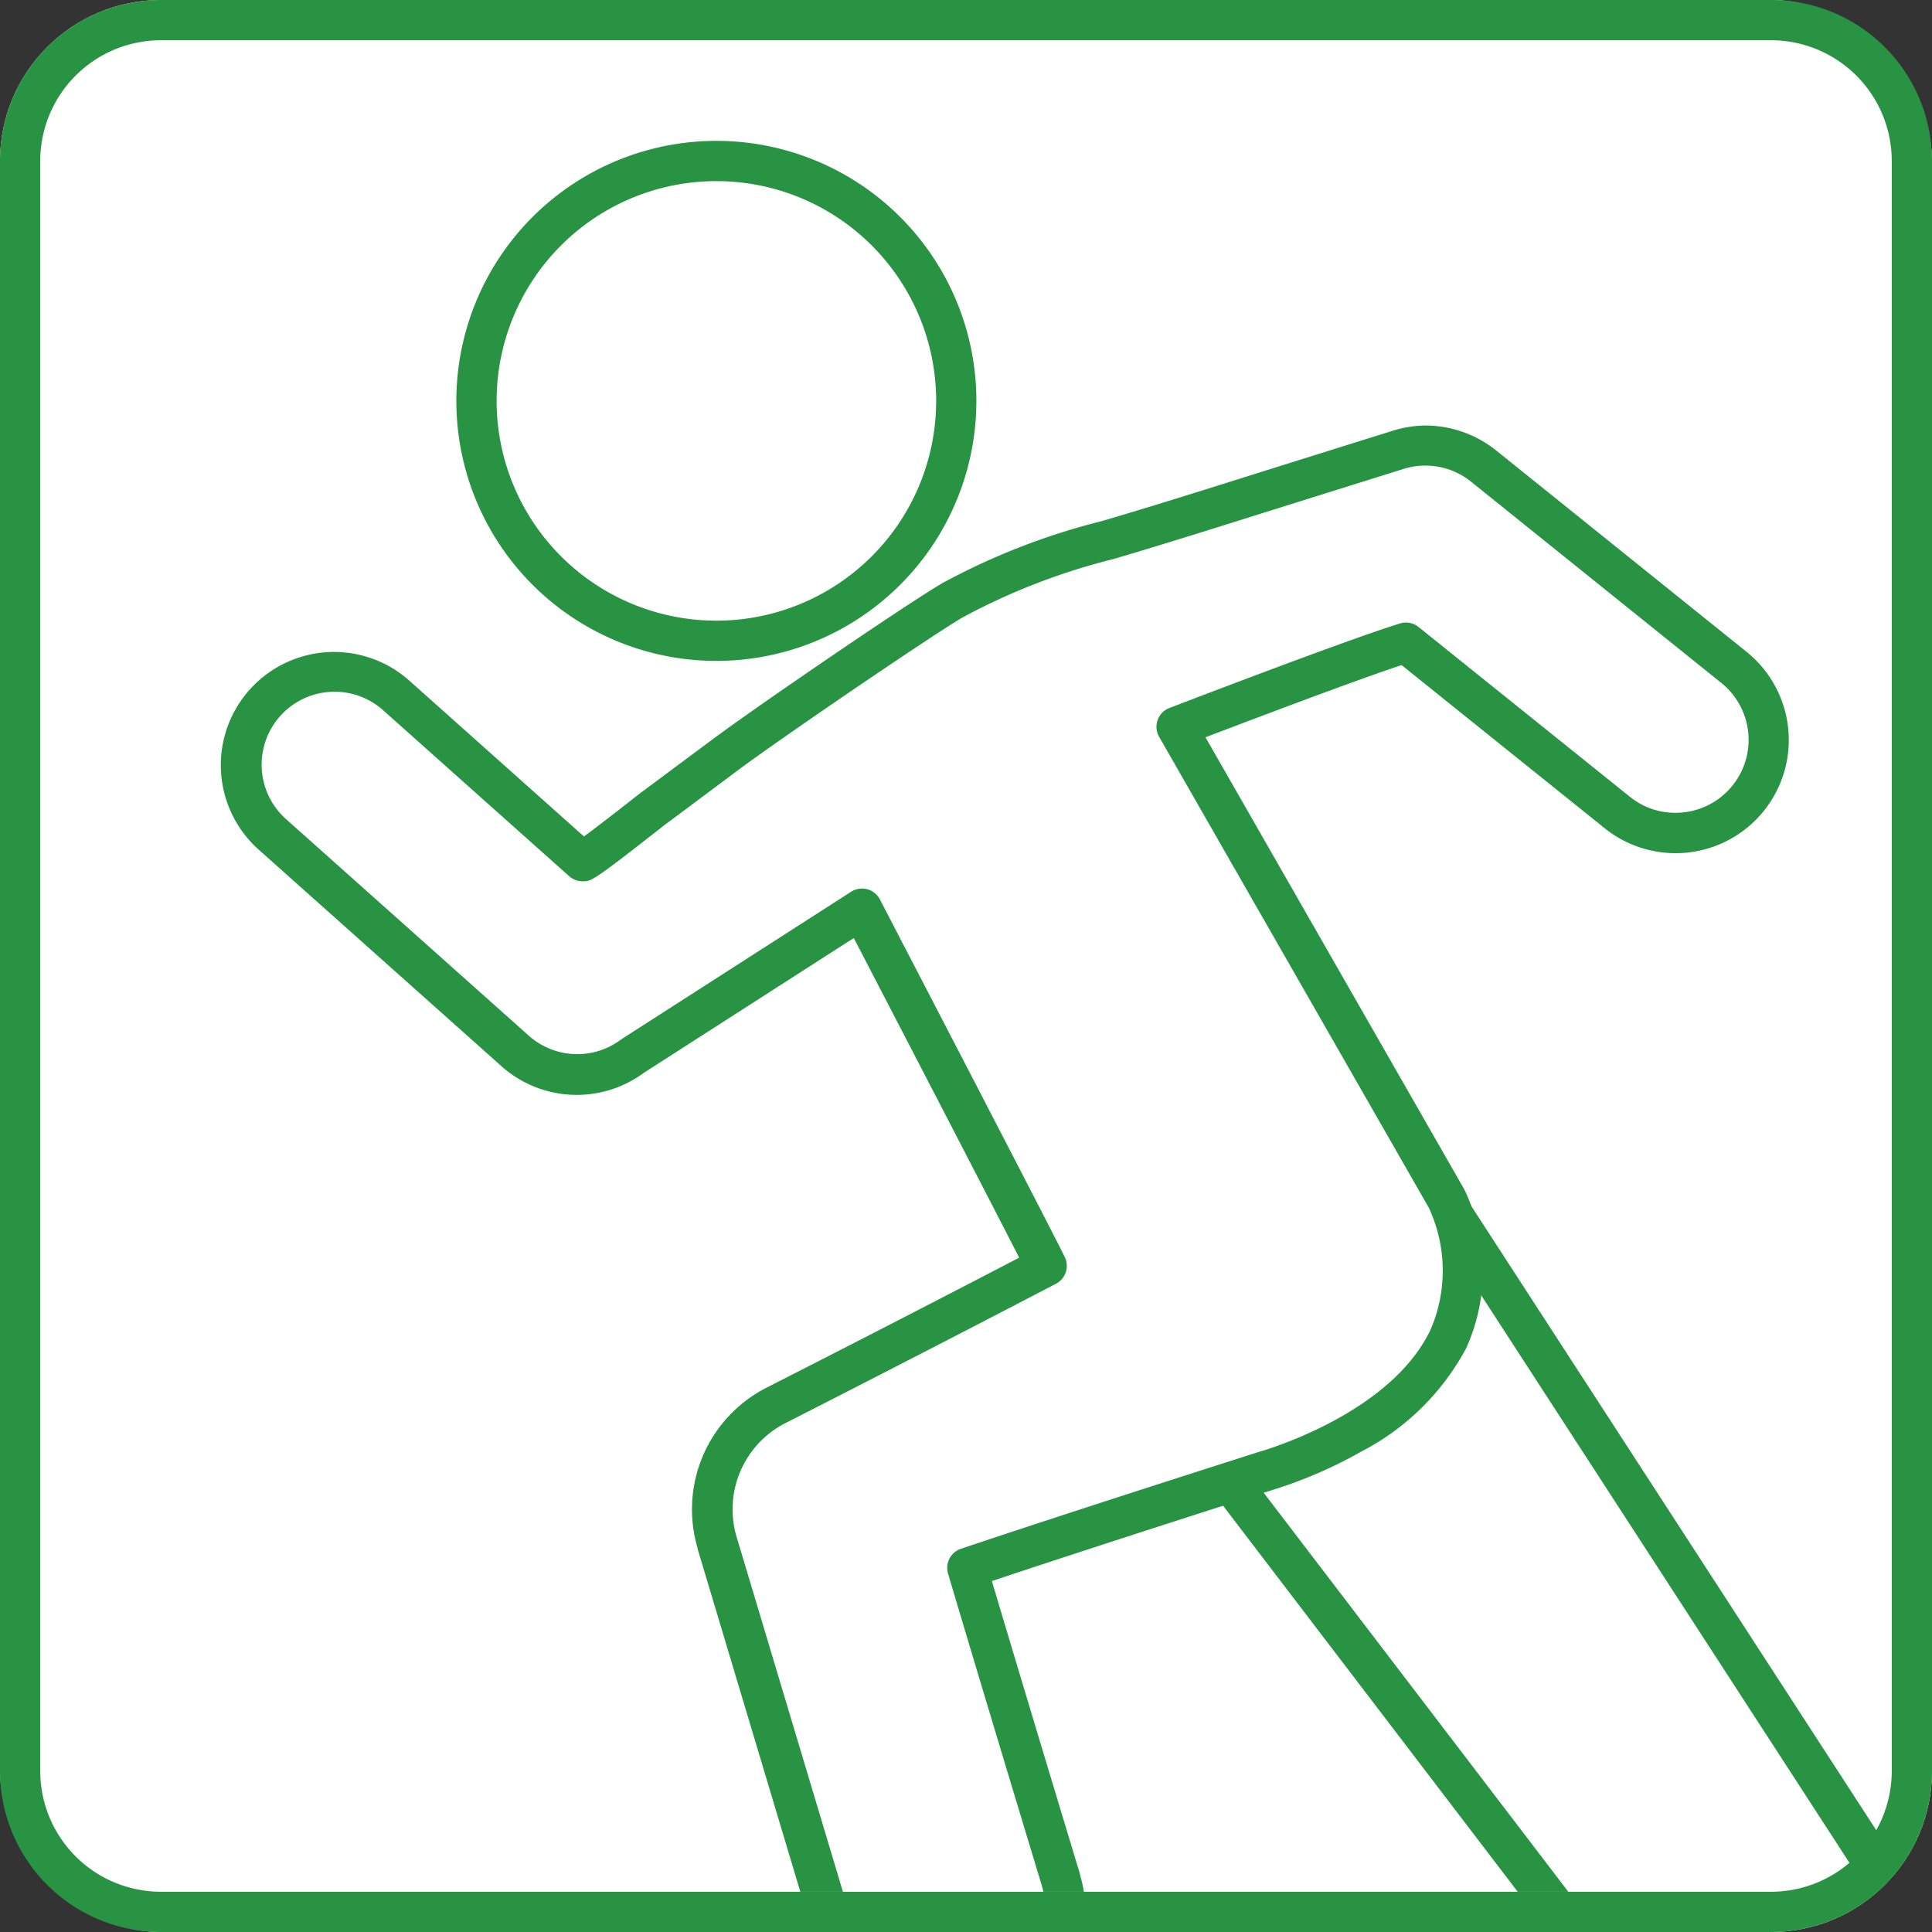 <svg xmlns="http://www.w3.org/2000/svg" xmlns:xlink="http://www.w3.org/1999/xlink" width="48" height="48" viewBox="0 0 48 48">
  <rect x="0" y="0" width="48" height="48" fill="#333333" stroke="none"/>
  <defs>
    <clipPath id="clip-path">
      <rect id="長方形_673" data-name="長方形 673" width="48" height="47" rx="4" transform="translate(517 3266)" fill="#fff" stroke="#289342" stroke-width="1"/>
    </clipPath>
  </defs>
  <g id="グループ_934" data-name="グループ 934" transform="translate(-517 -3266)">
    <rect id="長方形_672" data-name="長方形 672" width="48" height="48" rx="4" transform="translate(517 3266)" fill="#fff"/>
    <path id="長方形_672_-_アウトライン" data-name="長方形 672 - アウトライン" d="M4,1A3,3,0,0,0,1,4V44a3,3,0,0,0,3,3H44a3,3,0,0,0,3-3V4a3,3,0,0,0-3-3H4M4,0H44a4,4,0,0,1,4,4V44a4,4,0,0,1-4,4H4a4,4,0,0,1-4-4V4A4,4,0,0,1,4,0Z" transform="translate(517 3266)" fill="#289342"/>
    <g id="マスクグループ_17" data-name="マスクグループ 17" clip-path="url(#clip-path)">
      <g id="グループ_935" data-name="グループ 935" transform="translate(523 3270)">
        <path id="パス_837" data-name="パス 837" d="M254.509,333.926a4.863,4.863,0,0,1-1.48,3.259,10.053,10.053,0,0,1-3.737,2.237l12.634,16.55a2.889,2.889,0,1,0,4.845-3.149l-12.263-18.9m0-1a1,1,0,0,1,.839.456l12.263,18.9a3.889,3.889,0,0,1-6.5,4.272L248.5,340.028a1,1,0,0,1,.494-1.56,9.083,9.083,0,0,0,3.324-1.983,3.887,3.887,0,0,0,1.194-2.6,1,1,0,0,1,1-.958Z" transform="translate(-225.208 -308.054)" fill="#289342"/>
        <path id="パス_835" data-name="パス 835" d="M297.274,178.461a2.309,2.309,0,0,1,3.262-.188l4.623,4.124c.049.043,1.6-1.192,1.756-1.307q.876-.652,1.749-1.305c1.113-.834,5.05-3.516,5.727-3.894a16.671,16.671,0,0,1,3.87-1.493c1.633-.48,3.254-1,4.878-1.511l1.449-.453.827-.259a2.309,2.309,0,0,1,2.136.4l6.218,5a2.312,2.312,0,0,1-2.893,3.608l-5.258-4.224c-1.014.317-3.6,1.29-5.7,2.094l6.718,11.734a4.189,4.189,0,0,1,.035,3.483c-1.017,2.107-3.869,3.072-4.53,3.271,0,0-4.291,1.363-7.422,2.413.866,2.923,2.332,7.761,2.332,7.761.005.02.011.04.017.06a2.889,2.889,0,0,1-5.555,1.584l-3.009-10.045-.017-.06a2.893,2.893,0,0,1,1.45-3.326s3.407-1.732,6.75-3.477c-.12-.265-2.615-5.078-4.586-8.873l-5.694,3.656a2.309,2.309,0,0,1-2.918-.128l-6.03-5.379A2.315,2.315,0,0,1,297.274,178.461Z" transform="translate(-296.688 -164.998)" fill="#fff"/>
        <path id="パス_835_-_アウトライン" data-name="パス 835 - アウトライン" d="M326.1,171.57a2.82,2.82,0,0,1,1.759.619l6.218,5a2.812,2.812,0,1,1-3.519,4.388l-5.048-4.055c-1.041.346-3.1,1.118-4.872,1.794l6.427,11.227a.5.5,0,0,1,.03.062,4.67,4.67,0,0,1,.021,3.886,6.161,6.161,0,0,1-2.6,2.567,11.172,11.172,0,0,1-2.232.964c-.135.043-3.953,1.256-6.953,2.257.866,2.911,2.18,7.249,2.193,7.295l0,.015.016.057a3.392,3.392,0,0,1-3.27,4.287,3.408,3.408,0,0,1-3.247-2.428l-3.008-10.043,0-.006,0-.012-.015-.053a3.393,3.393,0,0,1,1.7-3.9l0,0c.033-.017,3.15-1.6,6.309-3.247-.392-.768-1.445-2.809-4.109-7.941l-5.219,3.351a2.809,2.809,0,0,1-3.535-.167l-6.03-5.379a2.812,2.812,0,1,1,3.741-4.2l4.34,3.872c.344-.253.916-.7,1.142-.877.15-.117.23-.179.265-.206.593-.441,1.172-.873,1.748-1.3,1.062-.8,5.051-3.521,5.783-3.93a16.878,16.878,0,0,1,3.918-1.52l.055-.016c1.216-.358,2.448-.746,3.639-1.121l1.231-.387,2.276-.712A2.806,2.806,0,0,1,326.1,171.57Zm6.217,9.622a1.813,1.813,0,0,0,1.135-3.228l-6.218-5a1.809,1.809,0,0,0-1.673-.316l-2.276.712-1.229.386c-1.2.377-2.432.766-3.657,1.127l-.055.016a16.1,16.1,0,0,0-3.712,1.433c-.638.357-4.56,3.025-5.671,3.858-.577.432-1.157.865-1.75,1.306l-.246.192c-1.555,1.216-1.588,1.216-1.8,1.216a.511.511,0,0,1-.337-.128l-4.623-4.124a1.812,1.812,0,0,0-2.409,2.708l6.029,5.379a1.809,1.809,0,0,0,2.286.1l.029-.02,5.694-3.656a.5.5,0,0,1,.714.19c2.952,5.685,4.5,8.679,4.6,8.9a.5.5,0,0,1-.224.649c-3.268,1.706-6.64,3.421-6.753,3.478a2.406,2.406,0,0,0-1.2,2.75l.015.052,3.008,10.041a2.389,2.389,0,0,0,4.594-1.309l-.006-.021-.009-.033c-.063-.208-1.489-4.916-2.331-7.757a.5.5,0,0,1,.32-.616c3.1-1.04,7.387-2.4,7.43-2.416l.007,0c.541-.163,3.289-1.074,4.223-3.01a3.7,3.7,0,0,0-.036-3.048l-6.7-11.7a.5.5,0,0,1,.255-.715c2.04-.78,4.689-1.779,5.728-2.1a.5.5,0,0,1,.462.087l5.258,4.224A1.789,1.789,0,0,0,332.322,181.192Z" transform="translate(-296.688 -164.998)" fill="#289342"/>
        <path id="パス_836" data-name="パス 836" d="M459.883,151.979a6.46,6.46,0,1,1,1.707-.231A6.466,6.466,0,0,1,459.883,151.979Zm.007-11.92a5.46,5.46,0,1,0,5.255,4.019A5.46,5.46,0,0,0,459.89,140.059Z" transform="translate(-448.08 -139.559)" fill="#289342"/>
      </g>
    </g>
  </g>
</svg>
